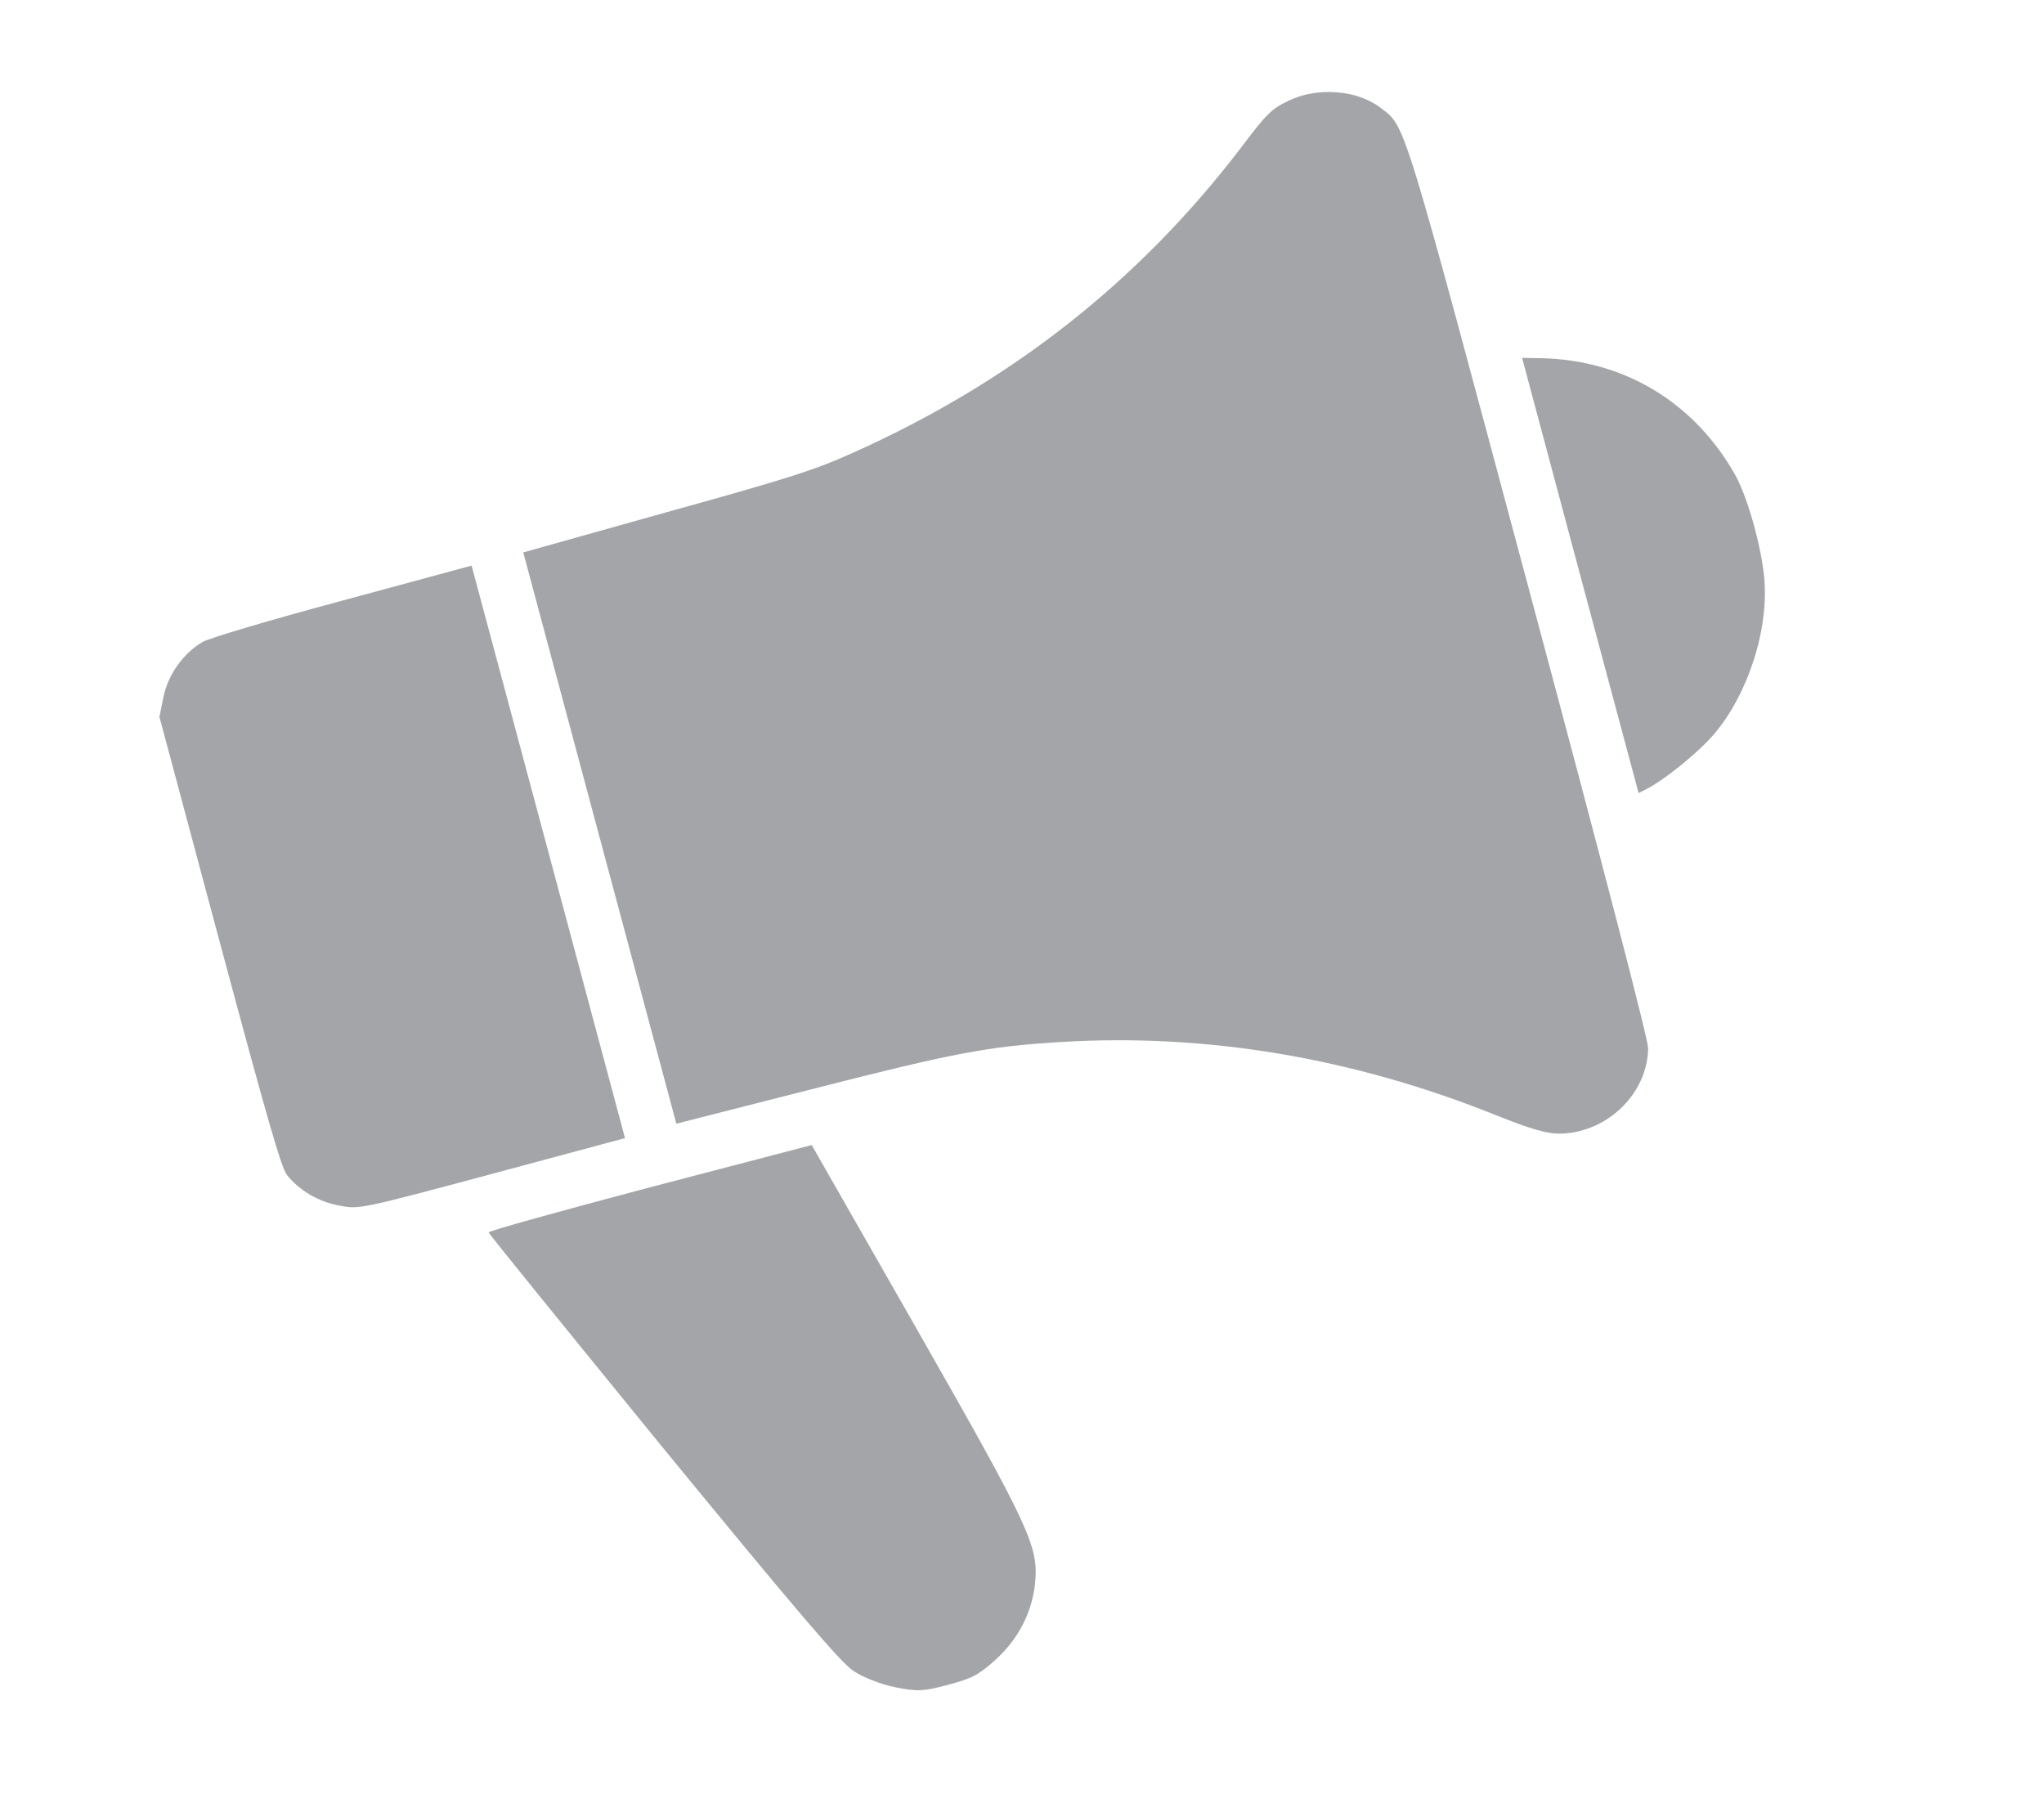 <?xml version="1.0" encoding="UTF-8"?> <svg xmlns="http://www.w3.org/2000/svg" width="18" height="16" viewBox="0 0 18 16" fill="none"><path d="M11.35 0.886C11.195 0.96 11.157 0.997 10.925 1.305C10.022 2.485 8.896 3.369 7.497 3.993C7.174 4.138 6.95 4.211 5.866 4.511L4.608 4.864L5.282 7.379L5.956 9.894L7.177 9.583C8.409 9.269 8.699 9.214 9.339 9.175C10.625 9.096 11.92 9.315 13.171 9.818C13.497 9.948 13.63 9.986 13.758 9.981C14.167 9.962 14.509 9.621 14.514 9.229C14.514 9.154 14.144 7.726 13.467 5.199C12.334 0.969 12.381 1.122 12.157 0.949C11.952 0.79 11.599 0.765 11.35 0.886Z" fill="#68696E" fill-opacity="0.6"></path><path d="M1.781 5.654C1.611 5.755 1.48 5.942 1.44 6.134L1.404 6.312L1.932 8.283C2.358 9.871 2.475 10.273 2.526 10.344C2.635 10.483 2.811 10.585 2.994 10.616C3.164 10.648 3.171 10.647 4.336 10.335L5.504 10.021L4.829 7.501L4.153 4.98L3.016 5.288C2.367 5.462 1.833 5.621 1.781 5.654Z" fill="#68696E" fill-opacity="0.6"></path><path d="M13.917 5.069L14.43 6.983L14.51 6.942C14.649 6.869 14.894 6.674 15.039 6.525C15.348 6.206 15.559 5.638 15.541 5.164C15.534 4.894 15.4 4.396 15.281 4.182C14.919 3.541 14.302 3.17 13.576 3.154L13.404 3.151L13.917 5.069Z" fill="#68696E" fill-opacity="0.6"></path><path d="M4.303 10.851C4.307 10.867 4.998 11.717 5.836 12.745C7.009 14.175 7.401 14.636 7.515 14.712C7.602 14.77 7.754 14.829 7.884 14.856C8.075 14.895 8.136 14.892 8.347 14.835C8.559 14.778 8.613 14.751 8.759 14.621C8.963 14.44 9.087 14.203 9.115 13.944C9.146 13.615 9.082 13.47 8.062 11.682L7.148 10.082L5.724 10.454C4.938 10.662 4.3 10.839 4.303 10.851Z" fill="#68696E" fill-opacity="0.6"></path></svg> 